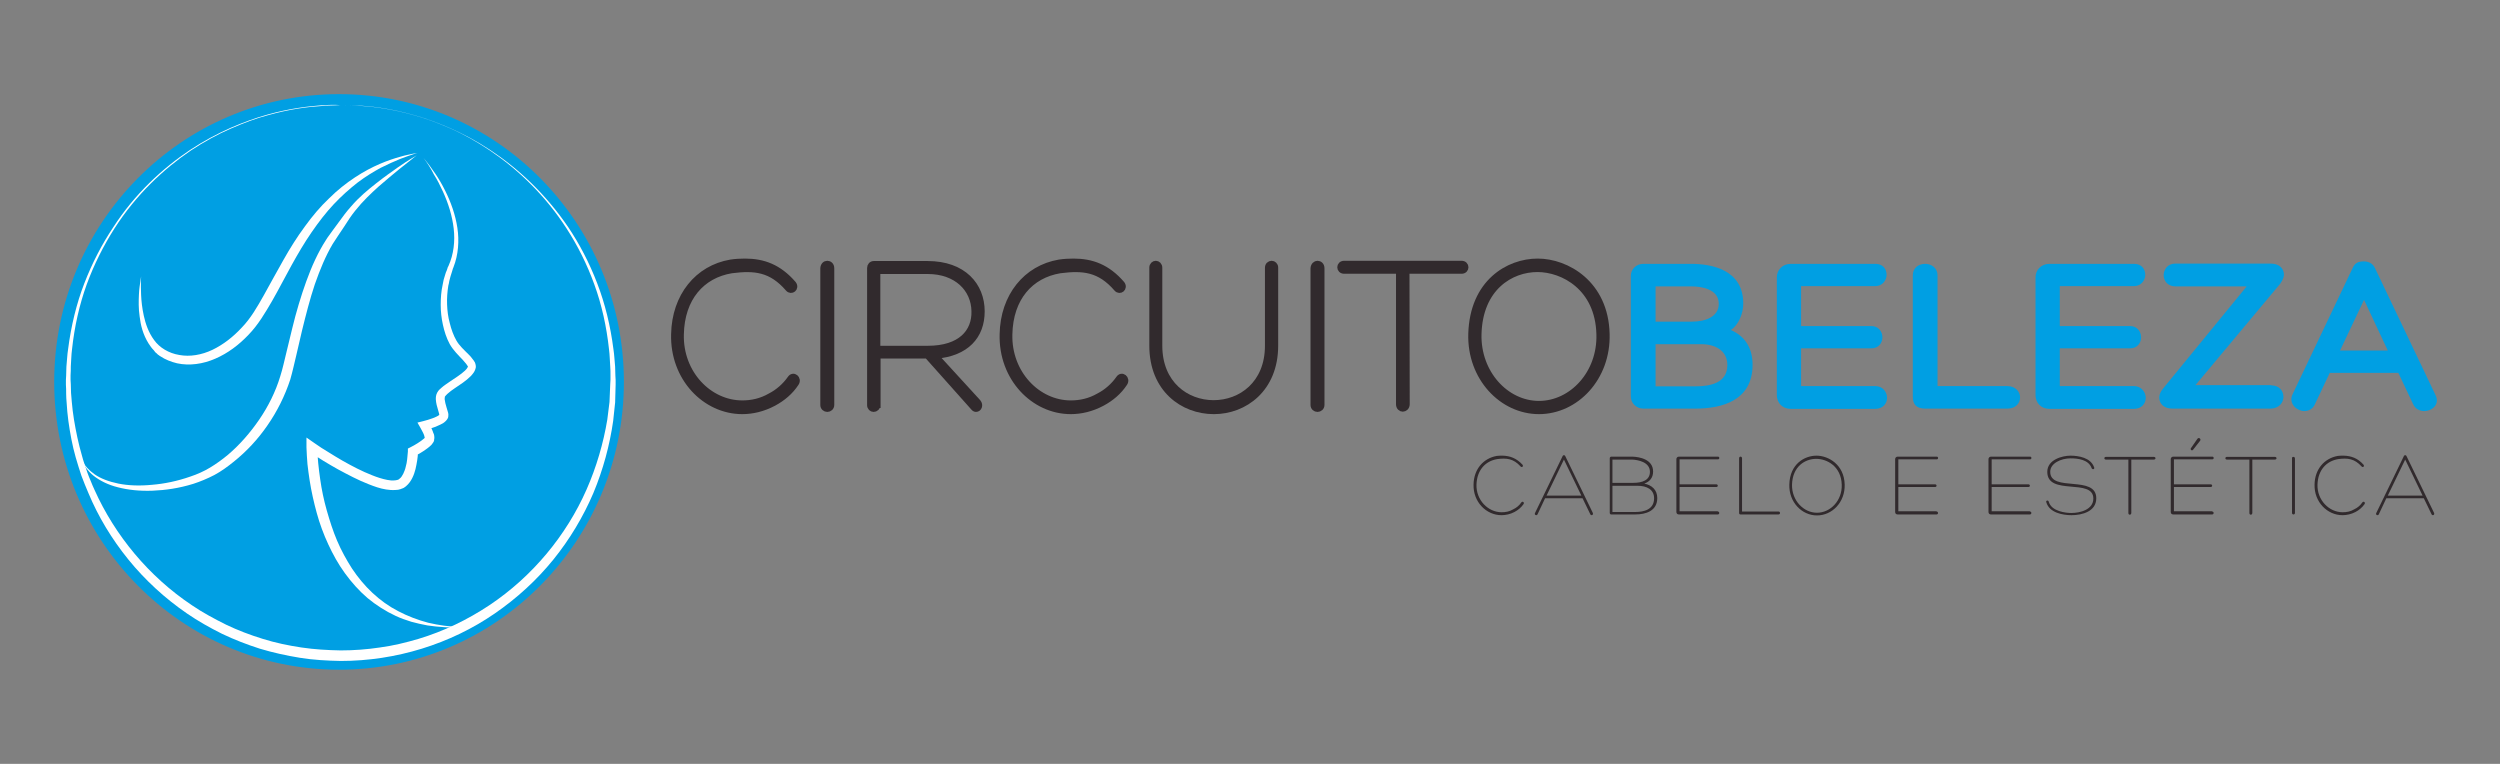<?xml version="1.0" encoding="utf-8"?>
<!-- Generator: Adobe Illustrator 27.1.1, SVG Export Plug-In . SVG Version: 6.00 Build 0)  -->
<svg version="1.1" id="Camada_1" xmlns="http://www.w3.org/2000/svg" xmlns:xlink="http://www.w3.org/1999/xlink" x="0px" y="0px"
	 viewBox="0 0 102.05 31.18" style="enable-background:new 0 0 102.05 31.18;" xml:space="preserve">
<rect x="0" y="0" width="102.05" height="31.18" fill="#808080" stroke="none"/>
<style type="text/css">
	.st0{fill-rule:evenodd;clip-rule:evenodd;fill:#009FE3;stroke:#009FE3;stroke-width:0.235;stroke-miterlimit:22.926;}
	.st1{fill:none;}
	.st2{fill:#FFFFFF;}
	.st3{fill:#312A2D;stroke:#312A2D;stroke-width:0.25;stroke-miterlimit:10;}
	.st4{fill:#009FE3;}
	.st5{fill:#312A2D;}
</style>
<g>
	<g>
		<ellipse class="st0" cx="13.84" cy="15.59" rx="11.51" ry="11.63"/>
		<path class="st1" d="M26,18.91"/>
		<path class="st2" d="M17.29,6.45c0.17,0.2,0.33,0.42,0.48,0.64c0.15,0.22,0.28,0.45,0.4,0.69c0.24,0.48,0.42,0.99,0.5,1.52
			c0.08,0.53,0.04,1.1-0.16,1.61l-0.02,0.05l-0.01,0.02l0,0.01l0,0c0,0.01,0-0.01,0-0.01l0,0.01l-0.03,0.1
			c-0.02,0.06-0.04,0.13-0.06,0.19l-0.05,0.19c-0.01,0.06-0.02,0.13-0.04,0.19c-0.04,0.25-0.06,0.51-0.05,0.77
			c0.01,0.26,0.04,0.51,0.11,0.76c0.06,0.25,0.15,0.5,0.27,0.71c0.12,0.21,0.31,0.38,0.5,0.57c0.05,0.05,0.1,0.1,0.14,0.16
			c0.02,0.03,0.05,0.06,0.07,0.09c0.01,0.02,0.02,0.03,0.03,0.05l0.02,0.03l0,0.01c0,0.01,0-0.01,0.01,0.02l0,0l0,0.01
			c0,0.01,0.01,0.01,0.01,0.03c0,0.02,0.01,0.03,0.01,0.05c0.01,0.04,0,0.06,0,0.09c-0.01,0.05-0.03,0.1-0.05,0.14
			c-0.04,0.08-0.1,0.14-0.15,0.2c-0.21,0.21-0.44,0.35-0.66,0.5c-0.11,0.07-0.21,0.15-0.3,0.23c-0.04,0.04-0.08,0.08-0.1,0.11
			c0,0.01-0.01,0.06-0.01,0.1c0.01,0.1,0.04,0.22,0.08,0.35c0.02,0.06,0.04,0.13,0.06,0.2c0.01,0.04,0.02,0.08,0.01,0.15
			c0,0.03-0.01,0.06-0.02,0.08c-0.01,0.02-0.02,0.03-0.03,0.05c-0.02,0.03-0.04,0.05-0.06,0.07c-0.07,0.07-0.14,0.11-0.21,0.14
			c-0.07,0.03-0.13,0.06-0.2,0.09c-0.13,0.05-0.26,0.09-0.4,0.12l0.11-0.27c0.04,0.06,0.07,0.11,0.1,0.17
			c0.03,0.06,0.06,0.12,0.08,0.18c0.01,0.03,0.02,0.07,0.04,0.1c0.01,0.04,0.02,0.08,0.02,0.13c0,0.03,0,0.06-0.01,0.1l0,0.02
			l0,0.01l-0.01,0.02l0,0.01c0,0-0.01,0.03-0.02,0.04c-0.03,0.05-0.06,0.08-0.08,0.11c-0.11,0.11-0.22,0.18-0.32,0.25
			c-0.05,0.03-0.11,0.07-0.16,0.1c-0.06,0.03-0.11,0.06-0.17,0.09l0.1-0.17c0,0.13-0.01,0.24-0.03,0.36
			c-0.02,0.12-0.04,0.24-0.07,0.36c-0.03,0.12-0.07,0.24-0.13,0.36c-0.06,0.12-0.14,0.24-0.26,0.34c-0.03,0.02-0.06,0.05-0.1,0.07
			l-0.03,0.01l-0.01,0.01l-0.01,0l0,0l-0.01,0l-0.04,0.02c-0.08,0.03-0.15,0.04-0.22,0.04c-0.14,0.01-0.27,0-0.39-0.02
			c-0.25-0.04-0.47-0.12-0.7-0.21c-0.44-0.17-0.85-0.39-1.26-0.61c-0.2-0.11-0.4-0.23-0.6-0.35c-0.2-0.12-0.39-0.25-0.58-0.38
			l0.33-0.17c0,0.21,0.02,0.43,0.04,0.65c0.02,0.22,0.05,0.43,0.08,0.65c0.06,0.43,0.15,0.86,0.27,1.28
			c0.12,0.42,0.25,0.83,0.42,1.23c0.17,0.4,0.38,0.78,0.61,1.14c0.48,0.72,1.11,1.34,1.89,1.74c0.38,0.2,0.8,0.36,1.22,0.47
			c0.21,0.05,0.43,0.09,0.65,0.12c0.22,0.03,0.44,0.05,0.66,0.06c-0.22,0.01-0.45,0.02-0.67,0c-0.22-0.01-0.45-0.04-0.67-0.07
			c-0.22-0.04-0.44-0.09-0.66-0.15c-0.22-0.07-0.43-0.14-0.64-0.24c-0.41-0.19-0.8-0.44-1.15-0.73c-0.35-0.3-0.65-0.64-0.92-1.01
			c-0.27-0.37-0.49-0.77-0.68-1.18c-0.19-0.41-0.35-0.84-0.47-1.28c-0.12-0.44-0.22-0.88-0.29-1.33c-0.04-0.22-0.06-0.45-0.09-0.67
			c-0.02-0.23-0.03-0.45-0.04-0.68l0-0.4l0.33,0.23c0.18,0.13,0.37,0.25,0.57,0.37c0.19,0.12,0.39,0.24,0.58,0.35
			c0.39,0.22,0.79,0.43,1.2,0.59c0.2,0.08,0.41,0.15,0.62,0.19c0.1,0.02,0.2,0.03,0.29,0.02c0.04,0,0.09-0.01,0.12-0.02l0.04-0.01
			c0.01,0-0.01,0-0.01,0l0,0l0,0l0,0l0.01,0l0.01-0.01c0.01-0.01,0.03-0.02,0.04-0.03c0.06-0.04,0.11-0.12,0.15-0.2
			c0.04-0.09,0.08-0.18,0.1-0.28c0.03-0.1,0.05-0.21,0.06-0.31c0.01-0.11,0.02-0.22,0.03-0.32l0-0.12l0.1-0.05
			c0.05-0.03,0.1-0.05,0.15-0.08c0.05-0.03,0.1-0.06,0.15-0.09c0.1-0.06,0.19-0.13,0.26-0.19c0.01-0.01,0.03-0.03,0.03-0.03
			c0,0,0,0.01,0,0l0-0.01l0,0l0,0.01l0,0l0,0c0,0.01,0,0.01,0,0.01c0-0.02-0.02-0.07-0.03-0.12c-0.02-0.05-0.04-0.1-0.07-0.15
			c-0.03-0.05-0.05-0.1-0.08-0.15l-0.12-0.21l0.24-0.06c0.12-0.03,0.25-0.07,0.36-0.11c0.06-0.02,0.11-0.04,0.17-0.07
			c0.05-0.02,0.1-0.05,0.12-0.08l0.01-0.01c0,0,0,0,0,0c0,0-0.01,0.02-0.01,0.03c0,0.01,0-0.02,0-0.04
			c-0.01-0.05-0.03-0.12-0.05-0.18c-0.04-0.13-0.08-0.27-0.09-0.43c0-0.08,0-0.17,0.06-0.28c0.05-0.09,0.11-0.14,0.17-0.19
			c0.11-0.1,0.23-0.17,0.34-0.25c0.22-0.15,0.45-0.29,0.62-0.45c0.04-0.04,0.08-0.08,0.1-0.12c0.01-0.02,0.01-0.03,0.02-0.04
			c0,0,0-0.01,0-0.01c0,0,0,0,0,0c0,0,0-0.01-0.01-0.02l0-0.01l0,0c0.01,0.03,0,0.01,0,0.01l0,0l-0.01-0.01
			c0-0.01-0.01-0.02-0.02-0.03c-0.01-0.02-0.03-0.05-0.05-0.07c-0.04-0.05-0.08-0.09-0.12-0.14c-0.18-0.19-0.38-0.38-0.53-0.64
			c-0.14-0.26-0.22-0.52-0.28-0.79c-0.06-0.27-0.09-0.54-0.09-0.82c0-0.27,0.02-0.55,0.08-0.82c0.01-0.07,0.03-0.13,0.04-0.2
			l0.06-0.2c0.02-0.07,0.04-0.13,0.07-0.19l0.03-0.09l0-0.01l0.01-0.02l0.01-0.02l0.02-0.04c0.21-0.47,0.27-1,0.21-1.52
			c-0.06-0.52-0.22-1.03-0.44-1.51c-0.11-0.24-0.23-0.48-0.37-0.7C17.59,6.88,17.45,6.66,17.29,6.45z"/>
		<path class="st2" d="M17.01,6.34c0,0-0.07,0.05-0.19,0.15c-0.13,0.1-0.31,0.25-0.54,0.43c-0.23,0.19-0.51,0.42-0.82,0.69
			c-0.31,0.28-0.65,0.6-0.96,0.99c-0.16,0.2-0.3,0.41-0.45,0.65c-0.15,0.23-0.32,0.47-0.47,0.71c-0.29,0.49-0.52,1.05-0.73,1.65
			c-0.2,0.6-0.36,1.23-0.52,1.88c-0.08,0.33-0.15,0.66-0.23,0.99c-0.08,0.33-0.15,0.66-0.25,1.01c-0.22,0.67-0.54,1.31-0.93,1.87
			c-0.39,0.57-0.86,1.07-1.37,1.48c-0.26,0.21-0.52,0.4-0.8,0.55c-0.29,0.15-0.58,0.27-0.86,0.36c-0.58,0.18-1.14,0.26-1.66,0.28
			c-0.52,0.02-1-0.03-1.42-0.14c-0.41-0.1-0.75-0.28-0.99-0.47c-0.24-0.19-0.37-0.4-0.44-0.54c-0.03-0.07-0.06-0.13-0.07-0.17
			c-0.01-0.04-0.02-0.06-0.02-0.06s0.01,0.02,0.02,0.06c0.02,0.04,0.04,0.09,0.08,0.16c0.08,0.14,0.23,0.32,0.47,0.49
			c0.24,0.17,0.58,0.3,0.97,0.38c0.4,0.08,0.86,0.1,1.37,0.05c0.5-0.04,1.04-0.15,1.58-0.34c0.27-0.09,0.54-0.21,0.79-0.36
			c0.25-0.15,0.5-0.33,0.74-0.53c0.47-0.4,0.9-0.89,1.27-1.43c0.37-0.54,0.67-1.14,0.86-1.77c0.1-0.31,0.17-0.65,0.25-0.97
			c0.08-0.33,0.16-0.66,0.24-0.99c0.16-0.66,0.35-1.3,0.57-1.91c0.22-0.61,0.48-1.19,0.81-1.7c0.04-0.06,0.08-0.13,0.13-0.19
			c0.04-0.06,0.09-0.12,0.13-0.18c0.08-0.11,0.17-0.23,0.25-0.34c0.16-0.22,0.32-0.44,0.5-0.64c0.34-0.4,0.71-0.7,1.04-0.96
			c0.33-0.26,0.63-0.47,0.87-0.64c0.25-0.17,0.44-0.3,0.58-0.38C16.94,6.38,17.01,6.34,17.01,6.34z"/>
		<path class="st2" d="M17.05,6.24c0,0-0.07,0.02-0.19,0.06c-0.12,0.04-0.3,0.1-0.53,0.19c-0.22,0.09-0.49,0.21-0.79,0.36
			c-0.29,0.16-0.61,0.35-0.94,0.6c-0.32,0.25-0.65,0.54-0.97,0.88c-0.32,0.34-0.62,0.73-0.91,1.15c-0.29,0.42-0.56,0.88-0.82,1.35
			c-0.26,0.47-0.51,0.96-0.79,1.45c-0.28,0.48-0.57,0.98-0.97,1.39c-0.39,0.41-0.84,0.75-1.35,0.97c-0.5,0.22-1.06,0.3-1.56,0.19
			c-0.25-0.06-0.48-0.15-0.69-0.29c-0.03-0.02-0.05-0.03-0.07-0.05l-0.02-0.01l-0.01-0.01l-0.01-0.01l-0.03-0.03
			c-0.02-0.02-0.04-0.03-0.06-0.05L6.28,14.3c-0.09-0.09-0.15-0.18-0.21-0.27c-0.24-0.38-0.33-0.77-0.37-1.11
			c-0.05-0.34-0.04-0.64-0.03-0.88c0.01-0.24,0.04-0.43,0.06-0.56c0.02-0.13,0.03-0.2,0.03-0.2s-0.02,0.28,0,0.76
			c0.01,0.24,0.04,0.53,0.11,0.85c0.07,0.32,0.19,0.68,0.42,0.99c0.22,0.31,0.6,0.54,1.03,0.61c0.43,0.08,0.91,0,1.35-0.21
			c0.44-0.21,0.85-0.53,1.2-0.91c0.36-0.37,0.63-0.84,0.9-1.32c0.27-0.48,0.53-0.97,0.8-1.44c0.27-0.48,0.56-0.94,0.87-1.36
			c0.31-0.43,0.64-0.82,0.99-1.15c0.34-0.34,0.71-0.63,1.06-0.86c0.71-0.47,1.37-0.71,1.84-0.84c0.23-0.07,0.42-0.1,0.55-0.13
			C16.98,6.26,17.05,6.24,17.05,6.24z"/>
		<path class="st2" d="M13.89,4.29c0,0,0.07,0,0.2,0c0.13,0.01,0.33,0,0.59,0.02c0.51,0.03,1.27,0.12,2.19,0.38
			c0.46,0.12,0.97,0.31,1.5,0.54c0.53,0.23,1.09,0.53,1.65,0.9c1.12,0.74,2.25,1.78,3.18,3.15c0.46,0.69,0.86,1.45,1.18,2.29
			c0.32,0.83,0.54,1.74,0.66,2.68c0.02,0.12,0.03,0.24,0.04,0.36c0.01,0.12,0.02,0.24,0.03,0.36c0,0.12,0.01,0.24,0.01,0.36
			l0.01,0.18c0,0.07,0,0.12,0,0.19c-0.01,0.24-0.01,0.49-0.02,0.73c-0.03,0.25-0.05,0.5-0.08,0.75c-0.14,0.99-0.41,1.99-0.81,2.95
			c-0.41,0.96-0.96,1.88-1.63,2.71c-0.68,0.84-1.49,1.58-2.39,2.2c-1.81,1.25-4.04,1.94-6.29,1.94c-0.54-0.01-1.12-0.04-1.67-0.13
			c-0.55-0.09-1.1-0.21-1.63-0.37c-0.53-0.17-1.05-0.37-1.55-0.61c-0.5-0.25-0.98-0.52-1.43-0.83c-0.45-0.31-0.88-0.65-1.28-1.02
			c-0.4-0.37-0.77-0.76-1.11-1.18c-0.68-0.84-1.23-1.75-1.63-2.71c-0.05-0.12-0.1-0.24-0.15-0.36c-0.05-0.12-0.09-0.24-0.14-0.36
			c-0.08-0.25-0.16-0.49-0.23-0.74c-0.14-0.49-0.23-0.99-0.3-1.49c-0.03-0.25-0.06-0.5-0.07-0.74c-0.01-0.12-0.02-0.25-0.02-0.37
			c0-0.12,0-0.25-0.01-0.37c0-0.06,0-0.12,0-0.19l0.01-0.18c0-0.12,0.01-0.24,0.01-0.36c0.01-0.12,0.02-0.24,0.03-0.36
			c0.01-0.12,0.02-0.24,0.04-0.36c0.12-0.94,0.34-1.85,0.66-2.68c0.32-0.83,0.72-1.6,1.18-2.29C5.51,7.9,6.65,6.86,7.76,6.12
			c0.56-0.37,1.11-0.66,1.65-0.9c0.53-0.23,1.03-0.41,1.5-0.54c0.93-0.26,1.68-0.34,2.19-0.38c0.26-0.02,0.45-0.02,0.59-0.02
			C13.82,4.29,13.89,4.29,13.89,4.29z M13.89,4.29c0,0-0.07,0-0.2,0.01c-0.13,0.01-0.33,0-0.59,0.03c-0.51,0.03-1.27,0.12-2.19,0.38
			c-0.46,0.12-0.96,0.31-1.49,0.54C8.89,5.48,8.34,5.78,7.78,6.15C6.68,6.9,5.55,7.95,4.67,9.33c-0.44,0.69-0.83,1.46-1.13,2.28
			c-0.3,0.83-0.5,1.72-0.6,2.65c-0.02,0.12-0.02,0.23-0.03,0.35c-0.01,0.12-0.01,0.23-0.02,0.35c0,0.12,0,0.24-0.01,0.36l0,0.18
			l0.01,0.18c0,0.12,0.01,0.24,0.01,0.36c0.01,0.12,0.02,0.24,0.03,0.36c0.02,0.24,0.05,0.48,0.09,0.73
			c0.08,0.48,0.18,0.97,0.32,1.45c0.06,0.24,0.15,0.48,0.23,0.72c0.04,0.12,0.09,0.23,0.14,0.35c0.05,0.12,0.09,0.23,0.15,0.35
			c0.83,1.85,2.21,3.53,3.98,4.71c0.44,0.3,0.91,0.55,1.39,0.79c0.48,0.23,0.98,0.42,1.5,0.58c0.51,0.16,1.04,0.27,1.57,0.35
			c0.54,0.08,1.06,0.11,1.61,0.12c0.53,0,1.07-0.04,1.6-0.12c0.53-0.07,1.06-0.2,1.57-0.35c1.03-0.31,2-0.78,2.89-1.37
			c1.77-1.18,3.15-2.86,3.97-4.72c0.41-0.93,0.69-1.9,0.85-2.86c0.03-0.24,0.06-0.48,0.09-0.72c0.01-0.24,0.02-0.49,0.03-0.73
			c0-0.06,0.01-0.12,0.01-0.18l0-0.18c0-0.12,0-0.24-0.01-0.36c-0.01-0.12-0.01-0.24-0.02-0.35c-0.01-0.12-0.01-0.23-0.03-0.35
			c-0.1-0.93-0.3-1.83-0.6-2.65c-0.3-0.83-0.69-1.6-1.13-2.28c-0.89-1.38-2.01-2.43-3.12-3.18c-0.55-0.37-1.1-0.68-1.63-0.91
			c-0.53-0.23-1.03-0.42-1.49-0.54c-0.92-0.26-1.68-0.35-2.19-0.38c-0.26-0.03-0.45-0.02-0.59-0.03
			C13.96,4.29,13.89,4.29,13.89,4.29z"/>
	</g>
	<g>
		<g>
			<path class="st3" d="M32.38,11.59c0.13,0.17-0.08,0.33-0.2,0.19c-0.7-0.81-1.38-0.87-2.32-0.75c-1.21,0.2-2.04,1.13-2.07,2.62
				c-0.04,1.59,1.15,2.82,2.51,2.82c0.38,0,0.77-0.08,1.15-0.3c0.31-0.16,0.6-0.41,0.81-0.71c0.12-0.19,0.35,0,0.23,0.18
				c-0.23,0.35-0.54,0.61-0.91,0.81c-0.43,0.23-0.87,0.33-1.28,0.33c-1.51,0-2.83-1.35-2.78-3.14c0.03-1.55,0.96-2.69,2.31-2.92
				c0.2-0.03,0.4-0.04,0.58-0.04C31.16,10.68,31.79,10.91,32.38,11.59z"/>
			<path class="st3" d="M33.77,10.77c0.08,0,0.16,0.06,0.16,0.18v5.58c0,0.1-0.08,0.16-0.16,0.16s-0.16-0.06-0.16-0.16v-5.58
				C33.62,10.83,33.69,10.77,33.77,10.77z"/>
			<path class="st3" d="M35.81,16.53c0,0.1-0.07,0.16-0.15,0.16c-0.07,0-0.14-0.06-0.14-0.15v-5.6c0-0.09,0.06-0.16,0.15-0.16h2.19
				c1.47,0,2.21,0.88,2.21,1.93c0,1-0.62,1.71-1.89,1.81l1.74,1.9c0.1,0.12,0.03,0.27-0.08,0.27c-0.03,0-0.07-0.02-0.1-0.06
				l-1.89-2.12h-2.03V16.53z M37.87,14.24c1.35,0,1.93-0.69,1.91-1.53c-0.01-0.91-0.72-1.65-1.91-1.65h-2.06v3.18H37.87z"/>
			<path class="st3" d="M45.79,11.59c0.13,0.17-0.08,0.33-0.2,0.19c-0.7-0.81-1.38-0.87-2.32-0.75c-1.21,0.2-2.04,1.13-2.07,2.62
				c-0.04,1.59,1.15,2.82,2.51,2.82c0.38,0,0.77-0.08,1.15-0.3c0.31-0.16,0.6-0.41,0.81-0.71c0.12-0.19,0.35,0,0.23,0.18
				c-0.23,0.35-0.54,0.61-0.91,0.81c-0.43,0.23-0.87,0.33-1.28,0.33c-1.51,0-2.83-1.35-2.78-3.14c0.03-1.55,0.96-2.69,2.31-2.92
				c0.2-0.03,0.4-0.04,0.58-0.04C44.57,10.68,45.2,10.91,45.79,11.59z"/>
			<path class="st3" d="M51.76,10.93c0-0.1,0.07-0.16,0.15-0.16c0.07,0,0.14,0.06,0.14,0.15v3.19c0,1.77-1.25,2.67-2.5,2.67
				c-1.26,0-2.51-0.89-2.51-2.67v-3.19c0-0.09,0.07-0.15,0.14-0.15c0.07,0,0.14,0.06,0.14,0.16v3.18c0,1.57,1.11,2.35,2.22,2.35
				s2.22-0.78,2.22-2.35V10.93z"/>
			<path class="st3" d="M53.78,10.77c0.08,0,0.16,0.06,0.16,0.18v5.58c0,0.1-0.08,0.16-0.16,0.16s-0.16-0.06-0.16-0.16v-5.58
				C53.63,10.83,53.71,10.77,53.78,10.77z"/>
			<path class="st3" d="M59.66,10.77c0.21,0,0.21,0.28,0,0.28h-2.25l0.01,5.45c0,0.12-0.09,0.18-0.16,0.18s-0.15-0.06-0.15-0.18
				v-5.45h-2.24c-0.21,0-0.21-0.28,0-0.28H59.66z"/>
			<path class="st3" d="M60.06,13.63c0.06-2.1,1.51-2.95,2.71-2.95c1.18,0,2.76,0.89,2.81,2.95c0.05,1.79-1.25,3.15-2.76,3.15
				C61.32,16.78,60.01,15.42,60.06,13.63z M62.82,16.49c1.35,0,2.52-1.25,2.47-2.85c-0.05-1.91-1.49-2.66-2.53-2.66
				c-1.09,0-2.36,0.76-2.41,2.66C60.31,15.23,61.47,16.49,62.82,16.49z"/>
			<path class="st4" d="M71.16,12.39c0,0.4-0.19,0.88-0.51,1.08c0.6,0.26,0.89,0.76,0.89,1.42c0,1.44-1.21,1.79-2.34,1.79h-2.12
				c-0.28,0-0.51-0.22-0.51-0.49v-4.93c0-0.28,0.23-0.49,0.51-0.49h1.94C69.86,10.77,71.16,11,71.16,12.39z M67.58,11.69v1.44h1.47
				c0.59,0,1.11-0.21,1.11-0.73c0-0.6-0.7-0.71-1.14-0.71H67.58z M67.58,14.05v1.72h1.62c0.63,0,1.31-0.14,1.31-0.87
				c0-0.57-0.47-0.85-1.06-0.85H67.58z"/>
			<path class="st4" d="M77.03,16.24c0,0.22-0.16,0.45-0.48,0.45h-3.45c-0.35,0-0.57-0.25-0.57-0.56v-4.81
				c0-0.3,0.23-0.55,0.57-0.55h3.45c0.31,0,0.46,0.21,0.46,0.45c0,0.22-0.17,0.46-0.46,0.46h-3.03v1.63h2.87
				c0.29,0,0.45,0.23,0.45,0.46c0,0.22-0.15,0.45-0.45,0.45h-2.87v1.54h3.03C76.86,15.76,77.03,16.01,77.03,16.24z"/>
			<path class="st4" d="M78.08,16.18v-4.94c0-0.32,0.25-0.47,0.51-0.47c0.24,0,0.5,0.16,0.5,0.47v4.52h2.85
				c0.34,0,0.52,0.24,0.52,0.46c0,0.24-0.18,0.46-0.52,0.46H78.6C78.22,16.68,78.08,16.51,78.08,16.18z"/>
			<path class="st4" d="M87.59,16.24c0,0.22-0.16,0.45-0.48,0.45h-3.45c-0.35,0-0.57-0.25-0.57-0.56v-4.81
				c0-0.3,0.23-0.55,0.57-0.55h3.45c0.31,0,0.46,0.21,0.46,0.45c0,0.22-0.17,0.46-0.46,0.46h-3.03v1.63h2.87
				c0.29,0,0.45,0.23,0.45,0.46c0,0.22-0.15,0.45-0.45,0.45h-2.87v1.54h3.03C87.41,15.76,87.59,16.01,87.59,16.24z"/>
			<path class="st4" d="M92.71,15.73c0.34,0,0.5,0.24,0.5,0.47c0,0.23-0.17,0.46-0.5,0.48h-4.03c-0.35,0-0.54-0.2-0.54-0.45
				c0-0.1,0.04-0.23,0.14-0.35l3.43-4.19H88.8c-0.32,0-0.48-0.23-0.48-0.46c0-0.22,0.16-0.47,0.47-0.47h3.9
				c0.35,0,0.54,0.2,0.54,0.45c0,0.1-0.05,0.23-0.15,0.37l-3.46,4.14H92.71z"/>
			<path class="st4" d="M96.94,10.93l2.46,5.16c0.23,0.41-0.12,0.69-0.45,0.69c-0.17,0-0.36-0.09-0.44-0.27l-0.61-1.29h-2.8
				l-0.61,1.29c-0.09,0.2-0.27,0.27-0.43,0.27c-0.3,0-0.64-0.3-0.49-0.66l2.47-5.19c0.09-0.2,0.23-0.26,0.45-0.26
				C96.68,10.67,96.85,10.75,96.94,10.93z M95.52,14.31h1.95l-0.97-2.07L95.52,14.31z"/>
		</g>
		<g>
			<path class="st5" d="M62.15,18.97c0.05,0.07-0.03,0.13-0.08,0.07c-0.29-0.32-0.57-0.35-0.95-0.3c-0.49,0.08-0.83,0.45-0.85,1.04
				c-0.02,0.63,0.47,1.13,1.03,1.13c0.16,0,0.32-0.03,0.47-0.12c0.13-0.06,0.25-0.16,0.33-0.28c0.05-0.07,0.14,0,0.09,0.07
				c-0.1,0.14-0.22,0.24-0.37,0.32c-0.17,0.09-0.36,0.13-0.53,0.13c-0.62,0-1.16-0.54-1.14-1.25c0.01-0.62,0.39-1.07,0.95-1.17
				c0.08-0.01,0.16-0.01,0.24-0.01C61.64,18.61,61.9,18.7,62.15,18.97z"/>
			<path class="st5" d="M63.89,18.61l1.13,2.33c0.02,0.05-0.01,0.09-0.05,0.09c-0.02,0-0.04-0.01-0.05-0.03l-0.32-0.66h-1.53
				L62.76,21c-0.01,0.02-0.03,0.03-0.05,0.03c-0.04,0-0.08-0.04-0.05-0.09l1.13-2.33c0.01-0.02,0.03-0.03,0.05-0.03
				S63.88,18.59,63.89,18.61z M63.13,20.23h1.42l-0.71-1.47L63.13,20.23z"/>
			<path class="st5" d="M67.48,19.25c0,0.24-0.13,0.41-0.36,0.49c0.3,0.06,0.53,0.25,0.53,0.59c0,0.53-0.47,0.67-0.9,0.67h-0.98
				c-0.04,0-0.06-0.03-0.06-0.07v-2.22c0-0.04,0.03-0.07,0.06-0.07h0.86C66.93,18.65,67.48,18.75,67.48,19.25z M65.82,18.76v0.95
				h0.85c0.37,0,0.68-0.11,0.68-0.45c0-0.4-0.49-0.49-0.73-0.5H65.82z M65.82,19.83v1.07h0.92c0.37,0,0.78-0.1,0.78-0.56
				c0-0.36-0.3-0.51-0.67-0.51H65.82z"/>
			<path class="st5" d="M70.12,20.88c0.08,0,0.08,0.12,0,0.12h-1.59c-0.06,0-0.1-0.04-0.1-0.1v-2.16c0-0.05,0.04-0.1,0.1-0.1h1.6
				c0.07,0,0.07,0.11,0,0.11h-1.57v1.02h1.5c0.08,0,0.08,0.11,0,0.11h-1.5v0.99H70.12z"/>
			<path class="st5" d="M70.99,20.93v-2.22c0-0.05,0.03-0.07,0.06-0.07c0.03,0,0.06,0.02,0.06,0.07v2.17h1.49
				c0.08,0,0.08,0.12,0,0.12h-1.55C71.01,21,70.99,20.98,70.99,20.93z"/>
			<path class="st5" d="M73.04,19.78c0.02-0.84,0.62-1.18,1.11-1.18c0.48,0,1.13,0.36,1.15,1.18c0.02,0.72-0.51,1.26-1.13,1.26
				C73.55,21.04,73.02,20.5,73.04,19.78z M74.17,20.93c0.55,0,1.03-0.5,1.01-1.14c-0.02-0.76-0.61-1.06-1.04-1.06
				c-0.45,0-0.97,0.3-0.99,1.06C73.14,20.43,73.62,20.93,74.17,20.93z"/>
			<path class="st5" d="M79.05,20.88c0.08,0,0.08,0.12,0,0.12h-1.59c-0.06,0-0.1-0.04-0.1-0.1v-2.16c0-0.05,0.04-0.1,0.1-0.1h1.6
				c0.07,0,0.07,0.11,0,0.11h-1.57v1.02h1.5c0.08,0,0.08,0.11,0,0.11h-1.5v0.99H79.05z"/>
			<path class="st5" d="M82.86,20.88c0.08,0,0.08,0.12,0,0.12h-1.59c-0.06,0-0.1-0.04-0.1-0.1v-2.16c0-0.05,0.04-0.1,0.1-0.1h1.6
				c0.07,0,0.07,0.11,0,0.11h-1.57v1.02h1.5c0.08,0,0.08,0.11,0,0.11h-1.5v0.99H82.86z"/>
			<path class="st5" d="M83.63,20.48c0.11,0.4,0.71,0.46,0.92,0.46c0.35,0,0.9-0.13,0.9-0.59c0-0.85-1.88-0.09-1.88-1.09
				c0-0.51,0.64-0.66,0.94-0.66c0.34,0,0.83,0.08,0.97,0.47c0.04,0.09-0.07,0.11-0.1,0.04c-0.12-0.35-0.56-0.4-0.86-0.4
				c-0.39,0-0.83,0.2-0.83,0.55c0,0.85,1.88,0.11,1.88,1.08c0,0.54-0.58,0.69-1.01,0.69c-0.36,0-0.91-0.1-1.03-0.53
				C83.5,20.43,83.61,20.4,83.63,20.48z"/>
			<path class="st5" d="M87.92,18.65c0.09,0,0.09,0.11,0,0.11H87l0,2.18c0,0.05-0.04,0.07-0.06,0.07c-0.03,0-0.06-0.02-0.06-0.07
				v-2.18h-0.92c-0.08,0-0.08-0.11,0-0.11H87.92z"/>
			<path class="st5" d="M90.3,20.88c0.08,0,0.08,0.12,0,0.12h-1.59c-0.06,0-0.1-0.04-0.1-0.1v-2.16c0-0.05,0.04-0.1,0.1-0.1h1.6
				c0.07,0,0.07,0.11,0,0.11h-1.57v1.02h1.5c0.08,0,0.08,0.11,0,0.11h-1.5v0.99H90.3z M89.81,17.99l-0.29,0.37
				c-0.05,0.06-0.12-0.01-0.09-0.06l0.27-0.39C89.75,17.84,89.86,17.91,89.81,17.99z"/>
			<path class="st5" d="M92.86,18.65c0.09,0,0.09,0.11,0,0.11h-0.92l0,2.18c0,0.05-0.04,0.07-0.06,0.07c-0.03,0-0.06-0.02-0.06-0.07
				v-2.18H90.9c-0.08,0-0.08-0.11,0-0.11H92.86z"/>
			<path class="st5" d="M93.62,18.65c0.03,0,0.06,0.02,0.06,0.07v2.22c0,0.04-0.03,0.06-0.06,0.06c-0.03,0-0.06-0.02-0.06-0.06
				v-2.22C93.55,18.67,93.58,18.65,93.62,18.65z"/>
			<path class="st5" d="M96.48,18.97c0.05,0.07-0.03,0.13-0.08,0.07c-0.29-0.32-0.57-0.35-0.95-0.3c-0.49,0.08-0.83,0.45-0.85,1.04
				c-0.02,0.63,0.47,1.13,1.03,1.13c0.16,0,0.32-0.03,0.47-0.12c0.13-0.06,0.25-0.16,0.33-0.28c0.05-0.07,0.14,0,0.09,0.07
				c-0.1,0.14-0.22,0.24-0.37,0.32c-0.17,0.09-0.36,0.13-0.53,0.13c-0.62,0-1.16-0.54-1.14-1.25c0.01-0.62,0.39-1.07,0.95-1.17
				c0.08-0.01,0.16-0.01,0.24-0.01C95.98,18.61,96.24,18.7,96.48,18.97z"/>
			<path class="st5" d="M98.23,18.61l1.13,2.33c0.02,0.05-0.01,0.09-0.05,0.09c-0.02,0-0.04-0.01-0.05-0.03l-0.32-0.66h-1.53
				L97.1,21c-0.01,0.02-0.03,0.03-0.05,0.03c-0.04,0-0.08-0.04-0.05-0.09l1.13-2.33c0.01-0.02,0.03-0.03,0.05-0.03
				S98.22,18.59,98.23,18.61z M97.47,20.23h1.42l-0.71-1.47L97.47,20.23z"/>
		</g>
	</g>
</g>
</svg>
